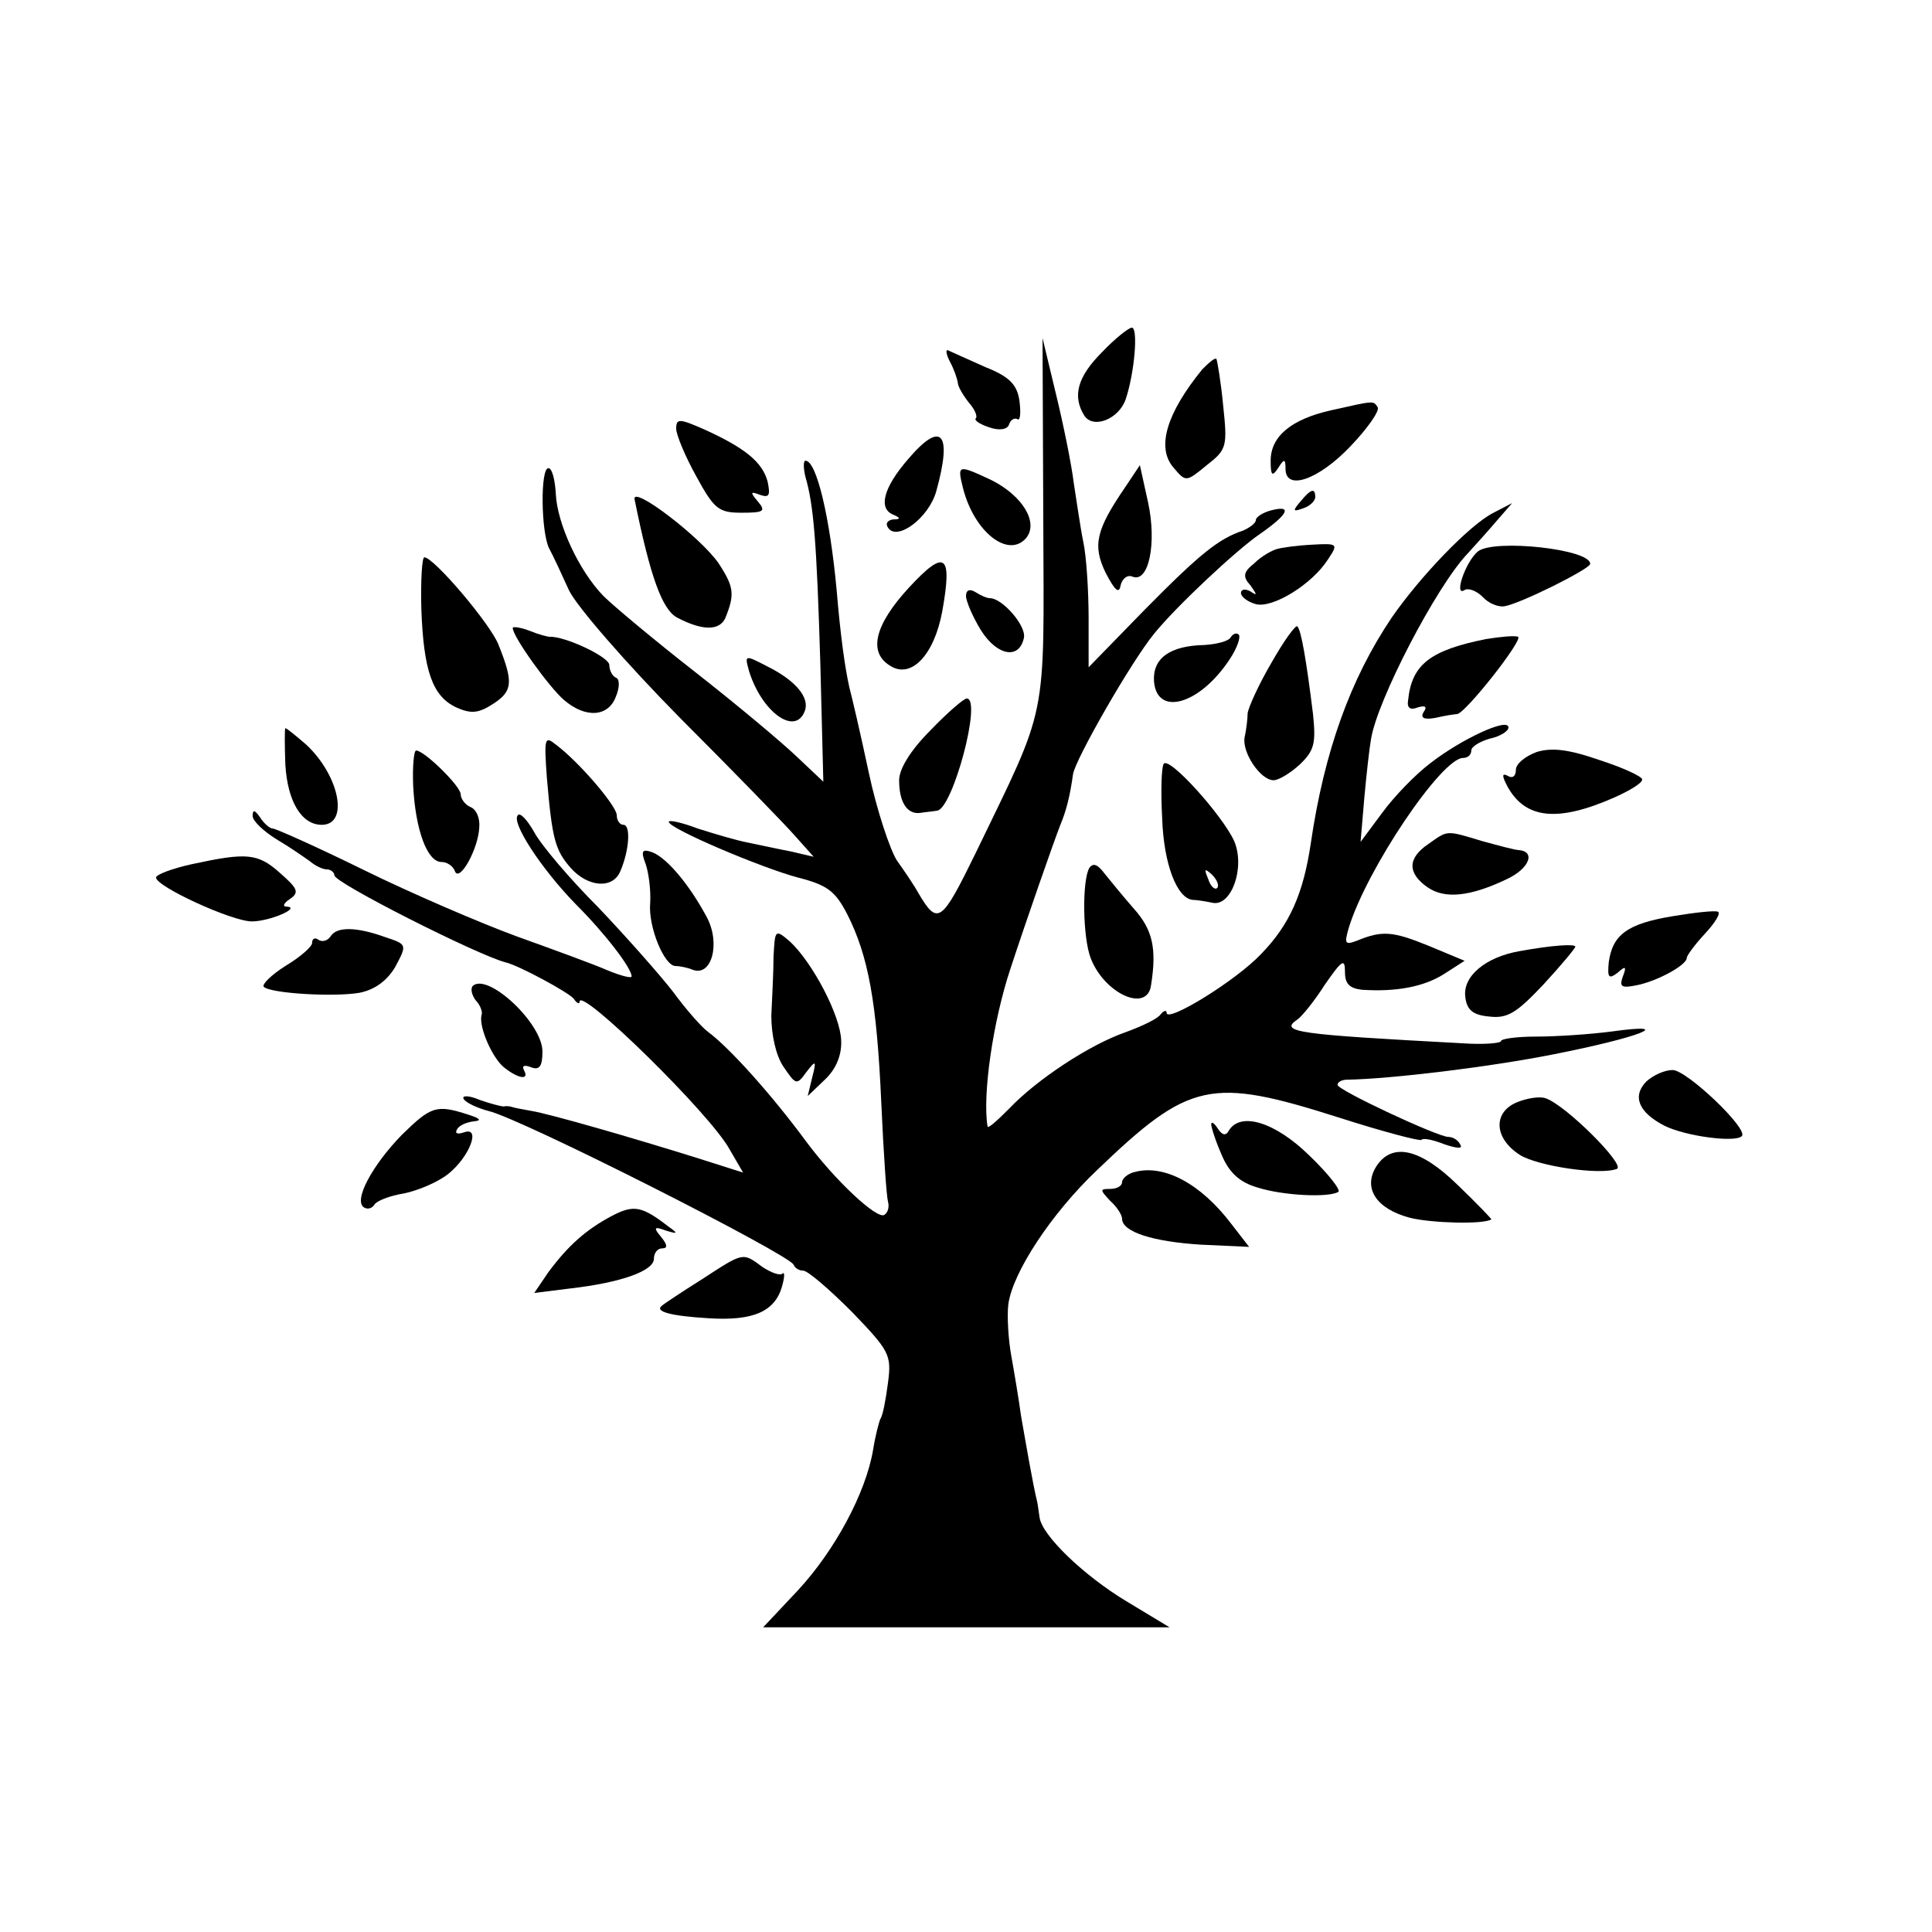 <?xml version="1.0" standalone="no"?>
<!DOCTYPE svg PUBLIC "-//W3C//DTD SVG 20010904//EN"
 "http://www.w3.org/TR/2001/REC-SVG-20010904/DTD/svg10.dtd">
<svg version="1.0" xmlns="http://www.w3.org/2000/svg"
 width="260pt" height="260pt" viewBox="0 0 260 260"
 preserveAspectRatio="xMidYMid meet">
<g transform="translate(0,260) scale(0.1,-0.1)"
fill="#000000" stroke="none">
<path d="M1483 2126 c-33 -33 -40 -59 -24 -85 12 -19 47 -5 56 22 12 36 17 97
8 96 -4 0 -23 -15 -40 -33z"/>
<path d="M1404 1900 c1 -276 7 -245 -91 -448 -46 -94 -51 -98 -77 -54 -6 11
-19 30 -29 44 -9 14 -27 67 -38 119 -11 52 -23 103 -26 114 -6 27 -12 70 -17
130 -9 98 -27 175 -42 175 -3 0 -3 -10 0 -22 11 -38 15 -86 20 -252 l4 -158
-36 34 c-21 20 -82 71 -137 114 -55 43 -110 89 -123 102 -33 34 -62 97 -64
137 -1 19 -5 35 -10 35 -11 0 -10 -86 1 -108 5 -9 17 -35 27 -57 11 -22 77
-98 149 -171 72 -72 141 -143 155 -159 l25 -28 -30 7 c-16 3 -43 9 -58 12 -16
3 -46 12 -68 19 -21 8 -39 12 -39 9 0 -9 125 -62 174 -75 39 -10 50 -18 66
-49 29 -57 40 -120 46 -254 3 -67 7 -126 9 -133 2 -7 0 -15 -5 -18 -10 -6 -66
46 -106 100 -45 61 -102 125 -132 147 -9 7 -30 31 -46 53 -17 22 -62 73 -100
113 -39 39 -78 85 -87 102 -9 16 -19 27 -22 23 -10 -9 32 -73 78 -120 40 -40
75 -86 75 -97 0 -3 -15 1 -32 8 -18 8 -73 28 -123 46 -49 18 -142 58 -205 89
-63 31 -119 56 -123 56 -4 0 -12 7 -17 15 -7 10 -10 11 -10 2 0 -7 15 -21 33
-32 17 -10 37 -24 44 -29 7 -6 17 -11 23 -11 5 0 10 -4 10 -8 0 -10 192 -107
230 -117 18 -4 86 -41 92 -49 4 -6 8 -8 8 -4 0 21 176 -151 202 -199 l18 -31
-63 20 c-83 26 -197 59 -222 63 -11 2 -22 4 -25 5 -3 1 -8 2 -12 1 -4 0 -19 4
-33 9 -14 6 -24 6 -21 1 3 -5 18 -12 33 -16 44 -10 405 -193 411 -207 2 -5 8
-8 13 -8 6 0 35 -25 65 -55 51 -53 54 -58 49 -96 -3 -23 -7 -44 -10 -48 -2 -4
-7 -23 -10 -42 -10 -59 -52 -136 -101 -189 l-47 -50 274 0 273 0 -58 35 c-58
35 -114 89 -117 113 -1 6 -2 15 -3 20 -6 24 -16 83 -22 117 -3 22 -9 58 -13
80 -4 22 -6 54 -4 70 6 43 58 122 119 180 125 120 153 126 326 71 59 -19 109
-32 111 -30 2 3 16 0 31 -6 18 -6 25 -6 21 0 -3 6 -10 10 -16 10 -14 0 -149
63 -149 70 0 4 6 7 13 7 59 1 191 17 277 34 117 23 167 43 80 31 -30 -4 -76
-7 -103 -7 -26 0 -47 -3 -47 -6 0 -3 -24 -5 -52 -3 -224 12 -247 15 -222 32 6
4 23 25 37 47 23 33 27 36 27 17 0 -16 6 -22 23 -24 46 -3 83 4 110 21 l28 18
-48 20 c-49 20 -63 21 -97 7 -16 -6 -17 -4 -11 17 24 79 125 229 154 229 6 0
11 4 11 10 0 5 11 12 25 16 14 3 25 10 25 15 0 14 -64 -16 -105 -48 -20 -15
-49 -45 -65 -67 l-29 -39 5 59 c3 33 7 68 9 79 8 52 88 206 130 250 11 12 29
32 40 45 l20 23 -25 -13 c-32 -16 -99 -86 -137 -141 -56 -83 -91 -181 -109
-304 -10 -67 -28 -109 -67 -149 -34 -36 -127 -93 -127 -79 0 4 -4 3 -8 -2 -4
-6 -25 -16 -47 -24 -49 -17 -120 -64 -157 -103 -16 -16 -28 -27 -29 -24 -7 42
7 141 31 213 21 64 58 170 67 193 8 19 13 39 17 68 3 20 78 151 109 189 29 36
110 112 142 134 39 27 45 40 15 32 -11 -3 -20 -9 -20 -13 0 -4 -8 -10 -17 -14
-33 -11 -58 -31 -133 -107 l-75 -77 0 66 c0 37 -3 83 -7 102 -4 19 -9 55 -13
80 -3 25 -14 79 -24 120 l-18 75 1 -245z"/>
<path d="M1278 2114 c6 -11 10 -23 11 -29 0 -5 7 -17 15 -27 8 -9 12 -19 9
-21 -2 -3 6 -8 18 -12 14 -5 25 -3 27 4 2 6 7 9 11 7 4 -3 5 8 3 24 -3 22 -13
33 -46 46 -22 10 -45 20 -49 22 -5 3 -4 -4 1 -14z"/>
<path d="M1618 2103 c-48 -59 -62 -105 -39 -132 17 -20 17 -20 45 3 27 21 28
25 22 81 -3 32 -8 60 -9 62 -2 2 -10 -5 -19 -14z"/>
<path d="M1792 2048 c-54 -12 -82 -35 -82 -68 0 -20 2 -22 10 -10 8 13 10 13
10 -1 0 -30 44 -15 87 30 23 24 40 48 37 53 -6 9 -4 9 -62 -4z"/>
<path d="M910 2023 c0 -8 12 -37 27 -64 24 -44 30 -49 61 -49 30 0 33 2 22 15
-11 13 -10 14 3 9 12 -4 14 -1 10 18 -7 26 -30 45 -85 70 -34 15 -38 15 -38 1z"/>
<path d="M1222 1982 c-33 -38 -41 -67 -19 -75 9 -4 9 -6 -1 -6 -7 -1 -11 -5
-7 -11 12 -19 55 13 65 49 22 79 7 96 -38 43z"/>
<path d="M1296 1943 c15 -59 61 -95 85 -67 17 21 -5 57 -47 78 -45 21 -46 21
-38 -11z"/>
<path d="M1514 1944 c-39 -57 -44 -78 -26 -115 12 -23 18 -29 20 -17 2 9 9 15
16 12 22 -9 33 45 21 100 l-11 50 -20 -30z"/>
<path d="M854 1928 c21 -104 37 -148 57 -159 34 -18 57 -18 65 -1 13 32 12 42
-9 74 -24 35 -117 106 -113 86z"/>
<path d="M1750 1925 c-11 -13 -10 -14 4 -9 9 3 16 10 16 15 0 13 -6 11 -20 -6z"/>
<path d="M1718 1861 c-7 -2 -21 -10 -30 -19 -15 -12 -16 -18 -5 -30 9 -13 9
-14 0 -8 -7 4 -13 3 -13 -2 0 -5 9 -12 20 -15 23 -6 76 27 97 60 14 21 14 22
-21 20 -20 -1 -42 -4 -48 -6z"/>
<path d="M1989 1858 c-17 -14 -33 -62 -18 -52 5 3 16 -1 24 -9 8 -9 21 -14 29
-13 21 3 115 50 116 57 1 20 -129 34 -151 17z"/>
<path d="M1223 1809 c-46 -50 -55 -87 -25 -105 28 -18 59 14 70 73 14 78 4 85
-45 32z"/>
<path d="M567 1781 c3 -84 15 -118 47 -133 20 -9 30 -8 50 5 26 17 27 29 7 79
-10 27 -87 118 -100 118 -3 0 -5 -31 -4 -69z"/>
<path d="M1300 1798 c0 -7 9 -28 20 -46 22 -35 52 -40 58 -10 3 16 -29 53 -46
53 -4 0 -13 4 -19 8 -8 5 -13 3 -13 -5z"/>
<path d="M690 1755 c0 -12 50 -81 69 -97 29 -25 60 -23 70 5 5 12 5 23 0 25
-5 2 -9 10 -9 17 0 11 -60 39 -80 38 -3 0 -15 3 -27 8 -13 5 -23 6 -23 4z"/>
<path d="M1711 1708 c-17 -29 -31 -60 -32 -68 0 -8 -2 -23 -4 -32 -4 -20 21
-58 39 -58 7 0 23 10 35 21 20 19 22 29 18 68 -9 73 -16 113 -21 118 -2 3 -18
-19 -35 -49z"/>
<path d="M1656 1742 c-3 -5 -19 -9 -35 -10 -47 -1 -70 -18 -68 -49 4 -48 62
-31 102 30 10 15 15 30 12 33 -3 3 -8 1 -11 -4z"/>
<path d="M2000 1740 c-75 -15 -100 -34 -105 -82 -2 -11 3 -14 13 -10 10 3 13
1 8 -6 -5 -8 0 -11 16 -8 13 3 26 5 29 5 12 2 89 100 82 104 -5 2 -24 0 -43
-3z"/>
<path d="M1008 1697 c17 -55 62 -88 75 -54 7 18 -12 41 -50 60 -31 16 -31 16
-25 -6z"/>
<path d="M1252 1617 c-27 -27 -42 -52 -42 -67 0 -30 11 -46 28 -44 6 1 17 2
23 3 21 2 61 151 40 151 -4 0 -26 -19 -49 -43z"/>
<path d="M384 1571 c3 -50 22 -81 49 -81 37 0 24 66 -21 108 -14 12 -26 22
-28 22 -1 0 -1 -22 0 -49z"/>
<path d="M736 1553 c7 -82 11 -97 32 -121 23 -26 57 -29 67 -4 12 28 14 62 4
62 -5 0 -9 6 -9 13 0 12 -50 71 -82 95 -15 12 -16 9 -12 -45z"/>
<path d="M2068 1588 c-16 -6 -28 -16 -28 -24 0 -9 -5 -12 -11 -8 -8 4 -8 0 0
-15 24 -43 67 -48 144 -14 20 9 37 19 37 24 0 4 -26 16 -57 26 -43 15 -65 17
-85 11z"/>
<path d="M556 1543 c3 -60 19 -103 38 -103 8 0 16 -6 18 -12 6 -17 32 30 33
59 1 12 -4 24 -12 27 -7 3 -13 11 -13 17 0 11 -49 59 -60 59 -3 0 -5 -21 -4
-47z"/>
<path d="M1566 1572 c-3 -5 -4 -37 -2 -73 2 -62 20 -108 41 -110 5 0 18 -2 27
-4 25 -5 44 47 29 83 -16 35 -88 115 -95 104z m72 -167 c-3 -3 -9 2 -12 12 -6
14 -5 15 5 6 7 -7 10 -15 7 -18z"/>
<path d="M1922 1464 c-28 -19 -28 -39 -1 -58 23 -16 57 -13 107 11 30 14 39
37 16 39 -5 0 -27 6 -49 12 -50 15 -46 15 -73 -4z"/>
<path d="M869 1437 c4 -12 7 -35 6 -52 -3 -32 19 -85 34 -85 5 0 16 -2 23 -5
26 -10 38 36 19 71 -23 43 -53 79 -73 87 -14 5 -16 2 -9 -16z"/>
<path d="M258 1437 c-27 -6 -48 -14 -48 -18 0 -12 102 -59 129 -59 24 0 68 19
46 20 -5 0 -3 5 5 10 13 9 11 14 -13 35 -30 27 -45 28 -119 12z"/>
<path d="M1466 1432 c-10 -17 -9 -94 2 -122 19 -48 76 -73 81 -36 8 50 2 75
-23 103 -14 16 -32 38 -40 48 -9 12 -15 14 -20 7z"/>
<path d="M2251 1367 c-61 -10 -81 -25 -86 -62 -2 -21 0 -23 12 -14 11 10 12 8
7 -5 -5 -14 -2 -16 18 -12 27 5 68 27 68 37 0 3 11 18 24 32 14 15 22 28 18
30 -4 2 -31 -1 -61 -6z"/>
<path d="M445 1340 c-4 -6 -11 -8 -16 -5 -5 4 -9 2 -9 -4 0 -5 -16 -19 -36
-31 -19 -12 -32 -25 -29 -28 9 -9 95 -14 129 -8 20 4 37 16 48 35 16 30 16 30
-14 40 -39 14 -65 14 -73 1z"/>
<path d="M1041 1313 c0 -21 -2 -57 -3 -80 0 -25 6 -53 16 -68 17 -25 18 -26
31 -8 13 17 14 16 8 -7 l-6 -25 23 22 c15 14 23 33 22 53 -1 33 -38 104 -69
133 -20 17 -20 16 -22 -20z"/>
<path d="M2045 1320 c-46 -8 -77 -34 -73 -62 2 -17 10 -24 32 -26 25 -3 37 5
73 43 24 26 43 49 43 51 0 4 -31 2 -75 -6z"/>
<path d="M636 1273 c-3 -4 -1 -12 4 -19 6 -6 10 -16 8 -20 -4 -16 15 -59 31
-71 19 -15 34 -17 26 -3 -3 6 1 7 9 4 12 -5 16 1 16 21 0 38 -74 107 -94 88z"/>
<path d="M2216 1145 c-20 -20 -11 -42 24 -60 28 -14 95 -23 104 -14 10 9 -74
89 -93 89 -11 0 -26 -7 -35 -15z"/>
<path d="M2040 1116 c-31 -14 -29 -48 5 -70 23 -15 108 -28 131 -19 12 5 -69
86 -96 95 -8 3 -26 0 -40 -6z"/>
<path d="M541 1073 c-40 -41 -66 -89 -51 -98 5 -3 11 -1 14 4 3 5 21 12 40 15
19 4 45 15 59 26 29 23 45 65 21 56 -9 -3 -12 -1 -9 4 3 6 14 10 23 11 11 1 8
4 -8 9 -43 14 -50 11 -89 -27z"/>
<path d="M1630 1087 c0 -4 6 -23 14 -41 10 -24 24 -37 48 -44 34 -11 96 -14
109 -6 4 2 -13 24 -39 49 -46 45 -92 59 -108 34 -4 -8 -9 -7 -15 2 -5 8 -9 10
-9 6z"/>
<path d="M1852 1030 c-18 -29 0 -57 46 -69 29 -7 98 -9 109 -2 1 0 -19 21 -45
46 -51 50 -89 58 -110 25z"/>
<path d="M1528 1023 c-10 -2 -18 -9 -18 -14 0 -5 -7 -9 -16 -9 -14 0 -14 -1 0
-16 9 -8 16 -19 16 -24 0 -18 42 -31 106 -35 l65 -3 -24 31 c-41 54 -90 80
-129 70z"/>
<path d="M824 964 c-36 -19 -60 -41 -86 -76 l-19 -28 48 6 c70 8 113 24 113
40 0 8 5 14 11 14 8 0 7 5 -1 15 -11 13 -10 15 6 9 16 -5 17 -4 4 5 -36 28
-47 30 -76 15z"/>
<path d="M944 878 c-27 -17 -51 -33 -53 -35 -11 -8 12 -14 62 -17 61 -4 91 9
100 45 3 11 3 18 0 15 -3 -3 -15 1 -27 9 -27 20 -25 20 -82 -17z"/>
</g>
</svg>
